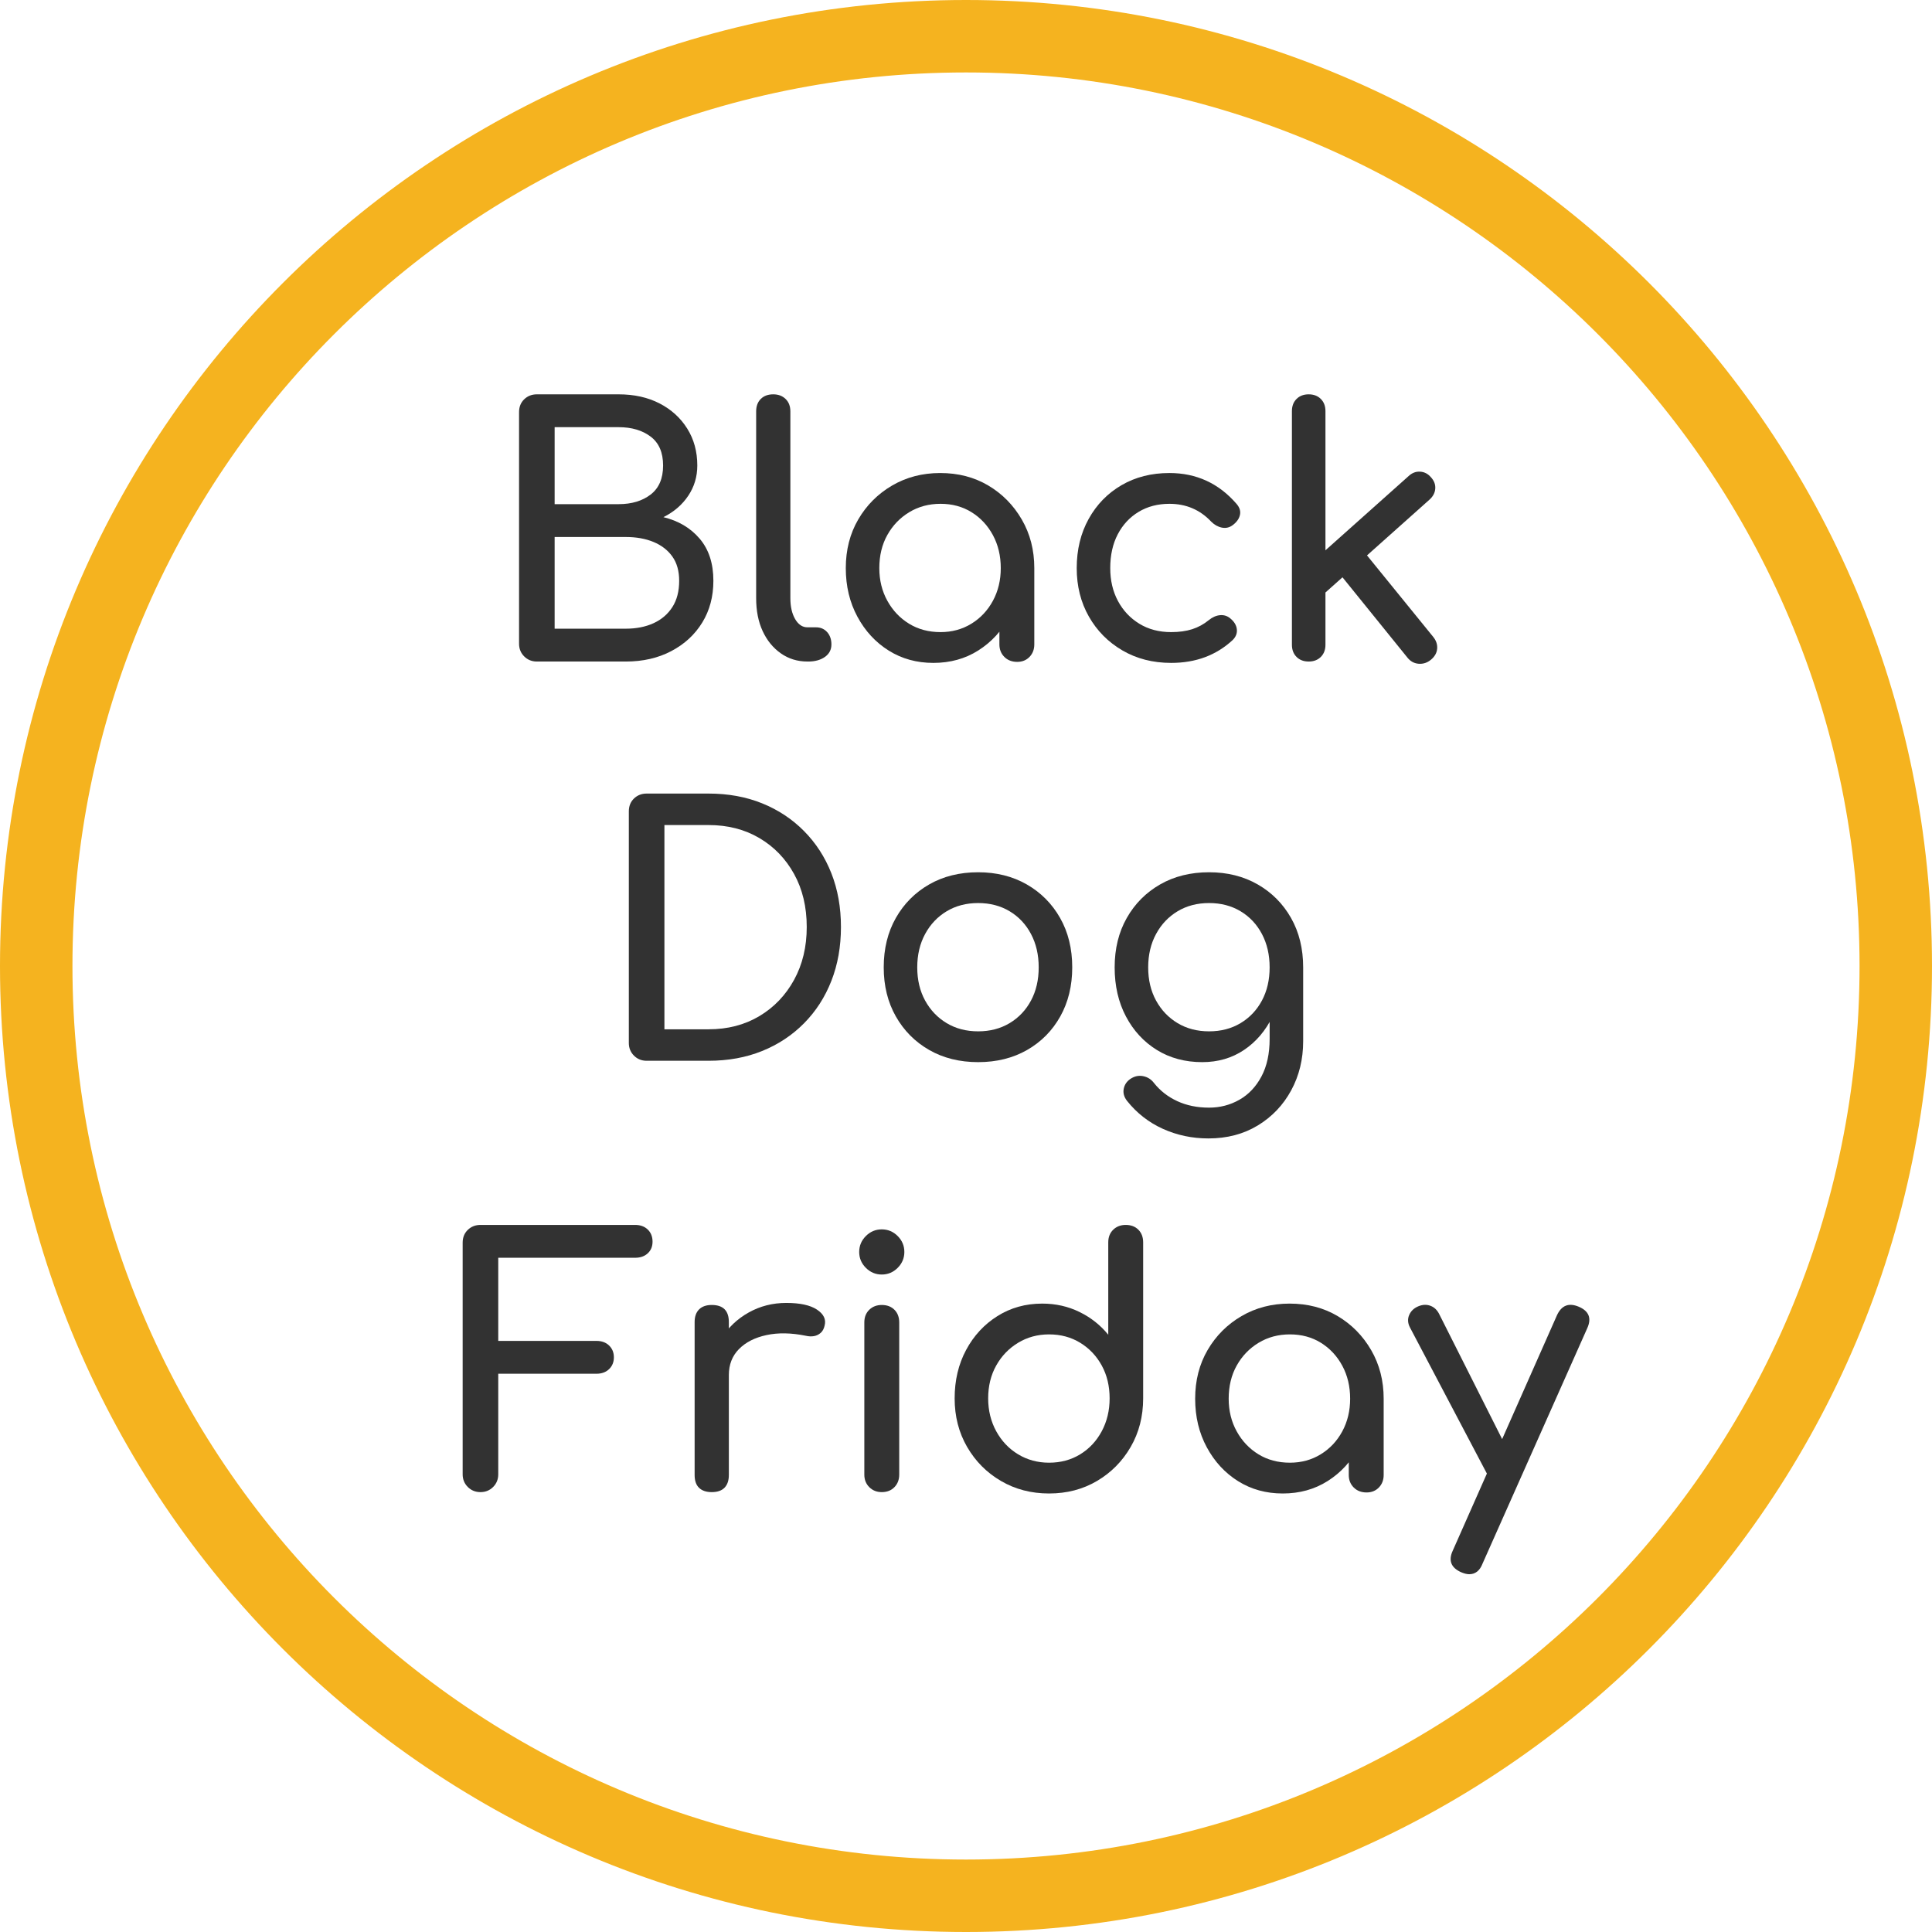 <?xml version="1.0" encoding="UTF-8"?>
<!DOCTYPE svg PUBLIC "-//W3C//DTD SVG 1.1//EN" "http://www.w3.org/Graphics/SVG/1.1/DTD/svg11.dtd">
<!-- Creator: CorelDRAW (OEM Version) -->
<svg xmlns="http://www.w3.org/2000/svg" xml:space="preserve" width="4000px" height="4000px" version="1.1" style="shape-rendering:geometricPrecision; text-rendering:geometricPrecision; image-rendering:optimizeQuality; fill-rule:evenodd; clip-rule:evenodd"
viewBox="0 0 4000 4000"
 xmlns:xlink="http://www.w3.org/1999/xlink"
 xmlns:xodm="http://www.corel.com/coreldraw/odm/2003">
 <defs>
  <style type="text/css">
   <![CDATA[
    .fil0 {fill:#F5B31F}
    .fil1 {fill:#323232;fill-rule:nonzero}
   ]]>
  </style>
 </defs>
 <g id="Layer_x0020_1">
  <path class="fil0" d="M2000 0c1104.57,0 2000,895.43 2000,2000 0,1104.57 -895.43,2000 -2000,2000 -1104.57,0 -2000,-895.43 -2000,-2000 0,-1104.57 895.43,-2000 2000,-2000zm0 150c1021.73,0 1850,828.27 1850,1850 0,1021.73 -828.27,1850 -1850,1850 -1021.73,0 -1850,-828.27 -1850,-1850 0,-1021.73 828.27,-1850 1850,-1850z"/>
  <g id="_1853044354464">
   <path class="fil1" d="M1111.49 1369.63c-10.39,0 -19.12,-3.54 -26.21,-10.62 -7.08,-7.09 -10.62,-15.82 -10.62,-26.21l0 -479.54c0,-10.86 3.54,-19.72 10.62,-26.57 7.09,-6.84 15.82,-10.27 26.21,-10.27l169.29 0c32.11,0 60.33,6.26 84.65,18.77 24.32,12.52 43.44,29.87 57.37,52.07 13.93,22.19 20.9,47.69 20.9,76.5 0,23.14 -6.26,44.03 -18.77,62.68 -12.52,18.66 -29.63,33.41 -51.36,44.27 31.17,7.56 56.2,22.44 75.09,44.63 18.89,22.19 28.33,51.24 28.33,87.13 0,32.58 -7.67,61.38 -23.02,86.41 -15.35,25.03 -36.72,44.74 -64.11,59.15 -27.38,14.4 -58.79,21.6 -94.2,21.6l-184.17 0zm36.83 -68l147.34 0c21.72,0 40.84,-3.78 57.37,-11.33 16.53,-7.56 29.52,-18.66 38.96,-33.29 9.44,-14.64 14.17,-32.82 14.17,-54.54 0,-20.31 -4.73,-37.07 -14.17,-50.3 -9.44,-13.22 -22.43,-23.25 -38.96,-30.1 -16.53,-6.85 -35.65,-10.27 -57.37,-10.27l-147.34 0 0 189.83zm0 -257.83l132.46 0c26.92,0 49,-6.61 66.23,-19.83 17.24,-13.23 25.86,-33.3 25.86,-60.21 0,-26.92 -8.62,-46.87 -25.86,-59.86 -17.23,-12.98 -39.31,-19.48 -66.23,-19.48l-132.46 0 0 159.38z"/>
   <path id="_1" class="fil1" d="M1671.78 1369.63c-20.78,0 -39.19,-5.67 -55.25,-17 -16.05,-11.33 -28.57,-26.68 -37.54,-46.04 -8.97,-19.36 -13.46,-42.03 -13.46,-68l0 -386.75c0,-10.86 3.19,-19.48 9.56,-25.85 6.38,-6.38 15,-9.57 25.86,-9.57 10.39,0 18.89,3.19 25.5,9.57 6.61,6.37 9.92,14.99 9.92,25.85l0 386.75c0,17.47 3.3,31.87 9.91,43.21 6.61,11.33 15.11,17 25.5,17l17.71 0c9.44,0 17.12,3.3 23.02,9.91 5.9,6.62 8.85,15.12 8.85,25.5 0,10.87 -4.48,19.48 -13.45,25.86 -8.98,6.37 -20.54,9.56 -34.71,9.56l-1.42 0z"/>
   <path id="_2" class="fil1" d="M1932.45 1372.46c-34.47,0 -65.29,-8.5 -92.44,-25.5 -27.15,-16.99 -48.76,-40.37 -64.81,-70.12 -16.06,-29.75 -24.08,-63.28 -24.08,-100.58 0,-37.78 8.61,-71.43 25.85,-100.94 17.24,-29.52 40.61,-52.89 70.12,-70.13 29.52,-17.23 62.69,-25.85 99.53,-25.85 37.3,0 70.47,8.62 99.52,25.85 29.04,17.24 52.18,40.73 69.41,70.48 17.24,29.75 25.86,63.28 25.86,100.59l-27.63 0c0,37.3 -7.91,70.71 -23.73,100.23 -15.82,29.51 -37.3,52.88 -64.46,70.12 -27.15,17.24 -58.2,25.85 -93.14,25.85zm14.87 -63.75c23.61,0 44.86,-5.78 63.75,-17.35 18.89,-11.57 33.77,-27.39 44.63,-47.46 10.86,-20.07 16.29,-42.62 16.29,-67.64 0,-25.5 -5.43,-48.29 -16.29,-68.36 -10.86,-20.07 -25.62,-35.89 -44.27,-47.46 -18.65,-11.57 -40.02,-17.35 -64.11,-17.35 -24.08,0 -45.68,5.78 -64.81,17.35 -19.12,11.57 -34.23,27.28 -45.33,47.11 -11.1,19.83 -16.65,42.73 -16.65,68.71 0,25.02 5.55,47.57 16.65,67.64 11.1,20.07 26.09,35.89 44.98,47.46 18.89,11.57 40.61,17.35 65.16,17.35zm158.67 61.63c-10.86,0 -19.72,-3.42 -26.56,-10.27 -6.85,-6.85 -10.27,-15.47 -10.27,-25.86l0 -108.37 13.46 -75.08 58.79 25.5 0 157.95c0,10.39 -3.31,19.01 -9.92,25.86 -6.61,6.85 -15.11,10.27 -25.5,10.27z"/>
   <path id="_3" class="fil1" d="M2424.74 1372.46c-37.78,0 -71.42,-8.61 -100.94,-25.85 -29.51,-17.24 -52.65,-40.61 -69.41,-70.12 -16.77,-29.52 -25.15,-62.93 -25.15,-100.23 0,-38.25 8.26,-72.25 24.79,-102 16.53,-29.75 39.2,-53.01 68,-69.77 28.81,-16.77 61.86,-25.15 99.17,-25.15 27.86,0 53.36,5.31 76.5,15.94 23.14,10.62 43.91,26.56 62.33,47.81 6.61,7.56 8.97,15.35 7.08,23.37 -1.88,8.03 -7.08,15.12 -15.58,21.26 -6.61,4.72 -13.93,6.25 -21.96,4.6 -8.02,-1.65 -15.34,-5.79 -21.96,-12.4 -23.13,-24.55 -51.94,-36.83 -86.41,-36.83 -24.08,0 -45.34,5.55 -63.75,16.65 -18.42,11.09 -32.82,26.56 -43.21,46.39 -10.39,19.84 -15.58,43.21 -15.58,70.13 0,25.5 5.31,48.16 15.93,68 10.63,19.83 25.39,35.53 44.28,47.1 18.88,11.57 40.84,17.35 65.87,17.35 16.53,0 31.05,-2 43.56,-6.02 12.52,-4.01 23.97,-10.27 34.36,-18.77 7.55,-6.14 15.34,-9.56 23.37,-10.27 8.03,-0.71 15.11,1.54 21.25,6.73 8.03,6.61 12.52,14.05 13.46,22.31 0.94,8.27 -1.89,15.71 -8.5,22.32 -34,31.64 -76.5,47.45 -127.5,47.45z"/>
   <path id="_4" class="fil1" d="M2742.78 1227.97l-43.91 -48.17 217.45 -194.08c7.09,-6.62 15,-9.69 23.73,-9.21 8.74,0.47 16.18,4.25 22.31,11.33 6.62,7.08 9.69,14.87 9.21,23.38 -0.47,8.49 -4.25,16.05 -11.33,22.66l-217.46 194.09zm-33.29 141.66c-10.39,0 -18.77,-3.19 -25.15,-9.56 -6.37,-6.38 -9.56,-14.76 -9.56,-25.15l0 -483.79c0,-10.39 3.19,-18.77 9.56,-25.14 6.38,-6.38 14.76,-9.57 25.15,-9.57 10.39,0 18.77,3.19 25.15,9.57 6.37,6.37 9.56,14.75 9.56,25.14l0 483.79c0,10.39 -3.19,18.77 -9.56,25.15 -6.38,6.37 -14.76,9.56 -25.15,9.56zm252.87 -3.54c-7.55,6.14 -15.93,8.85 -25.14,8.15 -9.21,-0.71 -16.88,-4.84 -23.02,-12.4l-143.79 -177.79 49.58 -46.75 147.33 181.33c6.14,7.56 8.86,15.7 8.15,24.44 -0.71,8.73 -5.08,16.41 -13.11,23.02z"/>
   <path class="fil1" d="M1338.77 2196.21c-10.39,0 -19.12,-3.54 -26.21,-10.63 -7.08,-7.08 -10.62,-15.82 -10.62,-26.21l0 -479.54c0,-10.86 3.54,-19.71 10.62,-26.56 7.09,-6.85 15.82,-10.27 26.21,-10.27l128.21 0c40.61,0 77.56,6.73 110.85,20.19 33.3,13.46 62.22,32.58 86.77,57.37 24.56,24.79 43.45,53.95 56.67,87.48 13.22,33.53 19.83,70.6 19.83,111.21 0,40.61 -6.61,77.8 -19.83,111.56 -13.22,33.77 -32.11,63.04 -56.67,87.84 -24.55,24.79 -53.47,43.91 -86.77,57.37 -33.29,13.46 -70.24,20.19 -110.85,20.19l-128.21 0zm36.83 -65.17l91.38 0c39.67,0 74.73,-9.09 105.19,-27.27 30.46,-18.18 54.42,-43.21 71.89,-75.08 17.47,-31.88 26.21,-68.36 26.21,-109.44 0,-41.56 -8.74,-78.15 -26.21,-109.79 -17.47,-31.64 -41.43,-56.43 -71.89,-74.38 -30.46,-17.94 -65.52,-26.91 -105.19,-26.91l-91.38 0 0 422.87z"/>
   <path id="_1_0" class="fil1" d="M2025.15 2199.04c-38.25,0 -72.02,-8.38 -101.3,-25.14 -29.27,-16.77 -52.29,-39.91 -69.06,-69.42 -16.76,-29.51 -25.14,-63.4 -25.14,-101.65 0,-38.72 8.38,-72.84 25.14,-102.35 16.77,-29.51 39.79,-52.65 69.06,-69.42 29.28,-16.76 63.05,-25.14 101.3,-25.14 37.77,0 71.3,8.38 100.58,25.14 29.28,16.77 52.3,39.91 69.06,69.42 16.77,29.51 25.15,63.63 25.15,102.35 0,38.25 -8.27,72.14 -24.79,101.65 -16.53,29.51 -39.43,52.65 -68.71,69.42 -29.28,16.76 -63.04,25.14 -101.29,25.14zm0 -63.75c24.55,0 46.27,-5.67 65.16,-17 18.89,-11.33 33.65,-26.92 44.27,-46.75 10.63,-19.83 15.94,-42.73 15.94,-68.71 0,-25.97 -5.31,-48.99 -15.94,-69.06 -10.62,-20.07 -25.38,-35.77 -44.27,-47.1 -18.89,-11.34 -40.61,-17 -65.16,-17 -24.56,0 -46.28,5.66 -65.17,17 -18.89,11.33 -33.76,27.03 -44.63,47.1 -10.86,20.07 -16.29,43.09 -16.29,69.06 0,25.98 5.43,48.88 16.29,68.71 10.87,19.83 25.74,35.42 44.63,46.75 18.89,11.33 40.61,17 65.17,17z"/>
   <path id="_2_1" class="fil1" d="M2489.1 2199.04c-35.41,0 -66.7,-8.38 -93.85,-25.14 -27.15,-16.77 -48.52,-39.91 -64.1,-69.42 -15.59,-29.51 -23.38,-63.4 -23.38,-101.65 0,-38.72 8.38,-72.84 25.15,-102.35 16.76,-29.51 39.78,-52.65 69.06,-69.42 29.28,-16.76 63.04,-25.14 101.29,-25.14 37.78,0 71.31,8.38 100.58,25.14 29.28,16.77 52.3,39.91 69.07,69.42 16.76,29.51 25.14,63.63 25.14,102.35l-41.79 0c0,38.25 -7.2,72.14 -21.6,101.65 -14.41,29.51 -34.12,52.65 -59.15,69.42 -25.03,16.76 -53.83,25.14 -86.42,25.14zm12.75 157.96c-33.52,0 -64.93,-6.61 -94.2,-19.83 -29.28,-13.23 -54.07,-32.59 -74.38,-58.09 -6.14,-8.02 -8.38,-16.29 -6.73,-24.79 1.65,-8.5 6.26,-15.35 13.81,-20.54 8.5,-5.67 17.36,-7.56 26.57,-5.67 9.2,1.89 16.64,6.61 22.31,14.17 12.75,16.06 28.8,28.57 48.17,37.54 19.36,8.97 41.32,13.46 65.87,13.46 22.67,0 43.56,-5.43 62.69,-16.29 19.12,-10.86 34.35,-26.92 45.68,-48.17 11.34,-21.25 17.01,-47.22 17.01,-77.91l0 -100.59 23.37 -62.33 46.04 14.87 0 153c0,37.31 -8.26,71.19 -24.79,101.65 -16.53,30.46 -39.55,54.66 -69.06,72.6 -29.52,17.95 -63.63,26.92 -102.36,26.92zm1.42 -221.71c24.56,0 46.28,-5.67 65.17,-17 18.89,-11.33 33.64,-26.92 44.27,-46.75 10.62,-19.83 15.94,-42.73 15.94,-68.71 0,-25.97 -5.32,-48.99 -15.94,-69.06 -10.63,-20.07 -25.38,-35.77 -44.27,-47.1 -18.89,-11.34 -40.61,-17 -65.17,-17 -24.55,0 -46.28,5.66 -65.17,17 -18.89,11.33 -33.76,27.03 -44.62,47.1 -10.86,20.07 -16.29,43.09 -16.29,69.06 0,25.98 5.43,48.88 16.29,68.71 10.86,19.83 25.73,35.42 44.62,46.75 18.89,11.33 40.62,17 65.17,17z"/>
   <path class="fil1" d="M994.74 3089.26c-10.39,0 -19.13,-3.54 -26.21,-10.62 -7.08,-7.08 -10.63,-15.82 -10.63,-26.21l0 -479.54c0,-10.86 3.55,-19.72 10.63,-26.56 7.08,-6.85 15.82,-10.27 26.21,-10.27l320.16 0c10.87,0 19.6,3.18 26.21,9.56 6.61,6.37 9.92,14.76 9.92,25.15 0,9.91 -3.31,17.94 -9.92,24.08 -6.61,6.14 -15.34,9.21 -26.21,9.21l-283.33 0 0 172.12 203.29 0c10.86,0 19.6,3.19 26.21,9.56 6.61,6.38 9.92,14.52 9.92,24.44 0,9.92 -3.31,18.06 -9.92,24.44 -6.61,6.37 -15.35,9.56 -26.21,9.56l-203.29 0 0 208.25c0,10.39 -3.54,19.13 -10.62,26.21 -7.09,7.08 -15.82,10.62 -26.21,10.62z"/>
   <path id="_1_2" class="fil1" d="M1472.86 2847.01c0,-28.33 6.97,-53.71 20.9,-76.14 13.93,-22.43 32.7,-40.26 56.31,-53.48 23.61,-13.22 49.58,-19.83 77.92,-19.83 28.33,0 49.46,4.6 63.39,13.81 13.93,9.21 19.25,20.19 15.94,32.94 -1.42,6.61 -4.13,11.68 -8.14,15.23 -4.02,3.54 -8.62,5.78 -13.82,6.73 -5.19,0.94 -10.86,0.7 -17,-0.71 -30.22,-6.14 -57.37,-6.61 -81.46,-1.42 -24.08,5.19 -43.09,14.88 -57.02,29.04 -13.93,14.17 -20.89,32.11 -20.89,53.83l-36.13 0zm0.71 242.25c-11.33,0 -20.07,-2.95 -26.21,-8.85 -6.14,-5.9 -9.21,-14.76 -9.21,-26.56l0 -316.63c0,-11.33 3.07,-20.07 9.21,-26.21 6.14,-6.13 14.88,-9.2 26.21,-9.2 11.81,0 20.66,2.95 26.56,8.85 5.91,5.9 8.86,14.76 8.86,26.56l0 316.63c0,11.33 -2.95,20.07 -8.86,26.21 -5.9,6.14 -14.75,9.2 -26.56,9.2z"/>
   <path id="_2_3" class="fil1" d="M1825.61 3089.26c-10.39,0 -19,-3.42 -25.85,-10.27 -6.85,-6.84 -10.27,-15.46 -10.27,-25.85l0 -315.21c0,-10.86 3.42,-19.6 10.27,-26.21 6.85,-6.61 15.46,-9.91 25.85,-9.91 10.86,0 19.6,3.3 26.21,9.91 6.61,6.61 9.92,15.35 9.92,26.21l0 315.21c0,10.39 -3.31,19.01 -9.92,25.85 -6.61,6.85 -15.35,10.27 -26.21,10.27zm0 -450.49c-12.75,0 -23.73,-4.61 -32.93,-13.82 -9.21,-9.21 -13.82,-20.19 -13.82,-32.94 0,-12.75 4.61,-23.72 13.82,-32.93 9.2,-9.21 20.18,-13.81 32.93,-13.81 12.75,0 23.73,4.6 32.94,13.81 9.21,9.21 13.81,20.18 13.81,32.93 0,12.75 -4.6,23.73 -13.81,32.94 -9.21,9.21 -20.19,13.82 -32.94,13.82z"/>
   <path id="_3_4" class="fil1" d="M2171.99 3092.1c-36.84,0 -70.01,-8.62 -99.52,-25.86 -29.52,-17.23 -52.89,-40.73 -70.13,-70.47 -17.23,-29.76 -25.85,-63.28 -25.85,-100.59 0,-37.3 7.91,-70.71 23.73,-100.23 15.82,-29.51 37.42,-52.89 64.81,-70.12 27.39,-17.24 58.32,-25.86 92.79,-25.86 27.86,0 53.6,5.79 77.21,17.36 23.61,11.57 43.44,27.27 59.5,47.1l0 -191.25c0,-10.86 3.42,-19.6 10.27,-26.21 6.85,-6.61 15.47,-9.91 25.85,-9.91 10.86,0 19.6,3.3 26.21,9.91 6.61,6.61 9.92,15.35 9.92,26.21l0 323c0,37.31 -8.62,70.83 -25.85,100.59 -17.24,29.74 -40.5,53.24 -69.78,70.47 -29.27,17.24 -62.33,25.86 -99.16,25.86zm0 -63.75c24.08,0 45.57,-5.79 64.46,-17.36 18.88,-11.57 33.76,-27.5 44.62,-47.81 10.86,-20.3 16.29,-42.97 16.29,-68 0,-25.5 -5.43,-48.17 -16.29,-68 -10.86,-19.83 -25.74,-35.53 -44.62,-47.1 -18.89,-11.57 -40.38,-17.36 -64.46,-17.36 -23.61,0 -44.98,5.79 -64.11,17.36 -19.12,11.57 -34.23,27.27 -45.33,47.1 -11.1,19.83 -16.65,42.5 -16.65,68 0,25.03 5.55,47.7 16.65,68 11.1,20.31 26.21,36.24 45.33,47.81 19.13,11.57 40.5,17.36 64.11,17.36z"/>
   <path id="_4_5" class="fil1" d="M2655.78 3092.1c-34.47,0 -65.29,-8.5 -92.44,-25.5 -27.15,-17 -48.75,-40.38 -64.81,-70.13 -16.06,-29.75 -24.08,-63.27 -24.08,-100.58 0,-37.78 8.61,-71.42 25.85,-100.94 17.24,-29.51 40.61,-52.89 70.13,-70.12 29.51,-17.24 62.68,-25.86 99.52,-25.86 37.3,0 70.47,8.62 99.52,25.86 29.04,17.23 52.18,40.73 69.41,70.48 17.24,29.75 25.86,63.27 25.86,100.58l-27.63 0c0,37.31 -7.91,70.71 -23.73,100.23 -15.82,29.51 -37.3,52.89 -64.45,70.12 -27.16,17.24 -58.21,25.86 -93.15,25.86zm14.87 -63.75c23.62,0 44.87,-5.79 63.75,-17.36 18.89,-11.57 33.77,-27.39 44.63,-47.45 10.86,-20.07 16.29,-42.62 16.29,-67.65 0,-25.5 -5.43,-48.28 -16.29,-68.35 -10.86,-20.07 -25.62,-35.89 -44.27,-47.46 -18.65,-11.57 -40.02,-17.36 -64.11,-17.36 -24.08,0 -45.68,5.79 -64.81,17.36 -19.12,11.57 -34.23,27.27 -45.33,47.1 -11.1,19.83 -16.65,42.74 -16.65,68.71 0,25.03 5.55,47.58 16.65,67.65 11.1,20.06 26.09,35.88 44.98,47.45 18.89,11.57 40.61,17.36 65.16,17.36zm158.67 61.62c-10.86,0 -19.71,-3.42 -26.56,-10.27 -6.85,-6.85 -10.27,-15.46 -10.27,-25.85l0 -108.38 13.46 -75.08 58.79 25.5 0 157.96c0,10.39 -3.31,19 -9.92,25.85 -6.61,6.85 -15.11,10.27 -25.5,10.27z"/>
   <path id="_5" class="fil1" d="M3041.82 3259.26c-4.72,0 -10.39,-1.41 -17,-4.25 -20.78,-9.44 -26.44,-24.32 -17,-44.62l216.04 -488.04c9.45,-19.83 24.32,-25.5 44.63,-17 21.25,8.97 27.15,23.85 17.71,44.62l-216.75 487.34c-5.67,14.64 -14.88,21.95 -27.63,21.95zm83.58 -185.58c-8.97,3.78 -17.35,4.13 -25.14,1.06 -7.79,-3.07 -14.05,-9.09 -18.77,-18.06l-162.21 -308.12c-4.72,-8.98 -5.31,-17.59 -1.77,-25.86 3.54,-8.26 9.8,-14.28 18.77,-18.06 8.97,-3.78 17.47,-4.13 25.5,-1.06 8.03,3.07 14.17,9.09 18.42,18.06l155.12 308.12c4.72,8.98 6.49,17.59 5.31,25.86 -1.18,8.26 -6.25,14.28 -15.23,18.06z"/>
  </g>
 </g>
</svg>

